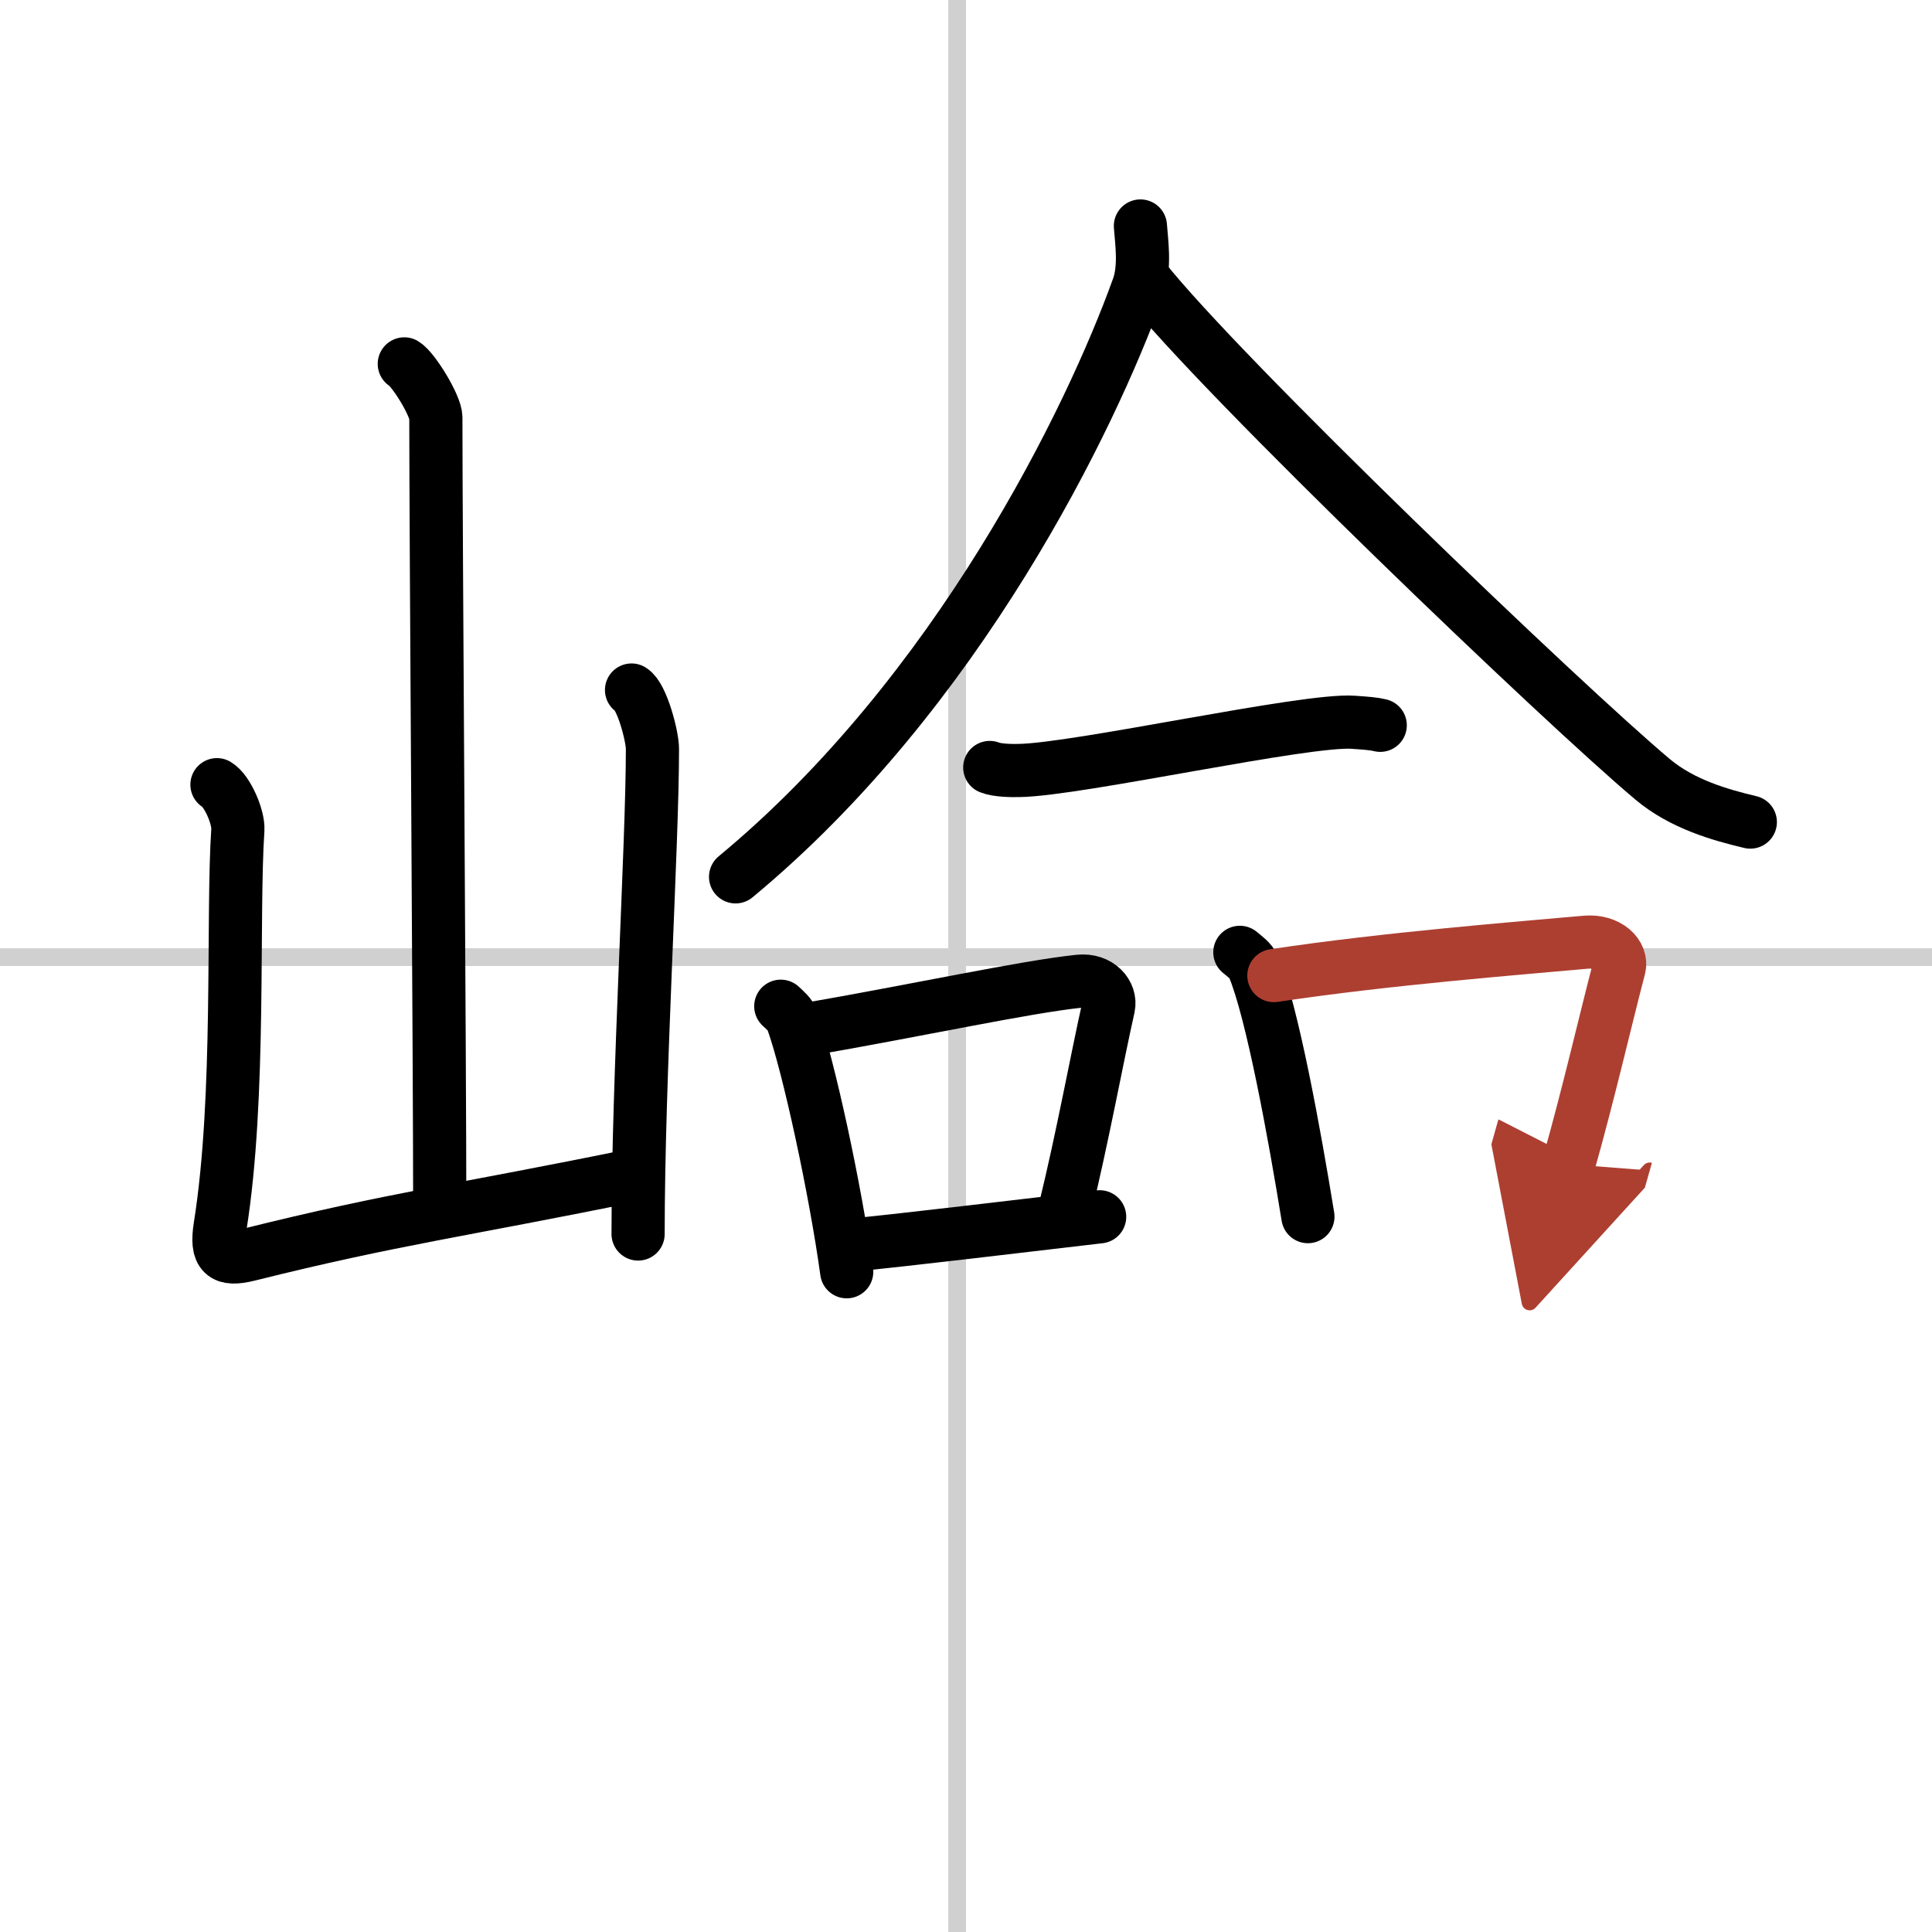 <svg width="400" height="400" viewBox="0 0 109 109" xmlns="http://www.w3.org/2000/svg"><defs><marker id="a" markerWidth="4" orient="auto" refX="1" refY="5" viewBox="0 0 10 10"><polyline points="0 0 10 5 0 10 1 5" fill="#ad3f31" stroke="#ad3f31"/></marker></defs><g fill="none" stroke="#000" stroke-linecap="round" stroke-linejoin="round" stroke-width="3"><rect width="100%" height="100%" fill="#fff" stroke="#fff"/><line x1="54" x2="54" y2="109" stroke="#d0d0d0" stroke-width="1"/><line x2="109" y1="54" y2="54" stroke="#d0d0d0" stroke-width="1"/><path d="m22.81 20.53c0.53 0.32 1.78 2.37 1.78 3.02 0 6.66 0.22 36.28 0.22 44.83"/><path d="m12.24 44.27c0.59 0.35 1.22 1.83 1.18 2.54-0.33 4.87 0.17 15.06-1 22.38-0.25 1.59 0.17 1.96 1.61 1.6 8.17-2.04 11.92-2.48 21.85-4.51"/><path d="m35.63 38.93c0.59 0.35 1.18 2.61 1.18 3.32 0 5.48-0.81 18.5-0.81 27.37"/><path d="m64.34 12.75c0.06 0.86 0.29 2.31-0.13 3.47-2.65 7.37-10.15 22.85-22.71 33.25"/><path d="m64.51 15.7c4.48 5.66 23.79 24.13 28.73 28.27 1.68 1.41 3.83 2.01 5.51 2.41"/><path d="m55.84 43.3c0.43 0.17 1.22 0.18 1.66 0.17 3.32-0.05 16.19-2.92 18.86-2.72 0.72 0.05 1.15 0.08 1.51 0.17"/><path d="m44.05 56.77c0.27 0.26 0.54 0.47 0.65 0.79 0.92 2.55 2.44 9.6 3.07 14.19"/><path d="m45.3 58.12c6.74-1.17 12.47-2.43 15.58-2.76 1.14-0.12 1.82 0.73 1.66 1.45-0.67 2.98-1.46 7.35-2.47 11.47"/><path d="m47.9 70.27c3.66-0.38 9.11-1.03 14.14-1.62"/><path d="m69.95 53.73c0.31 0.26 0.62 0.47 0.76 0.79 1.07 2.54 2.34 9.56 3.08 14.12"/><path d="m71.87 55.04c6.43-0.97 13.96-1.55 17.56-1.88 1.32-0.12 2.11 0.72 1.92 1.44-0.78 2.97-1.69 6.97-2.85 11.08" marker-end="url(#a)" stroke="#ad3f31"/></g></svg>
